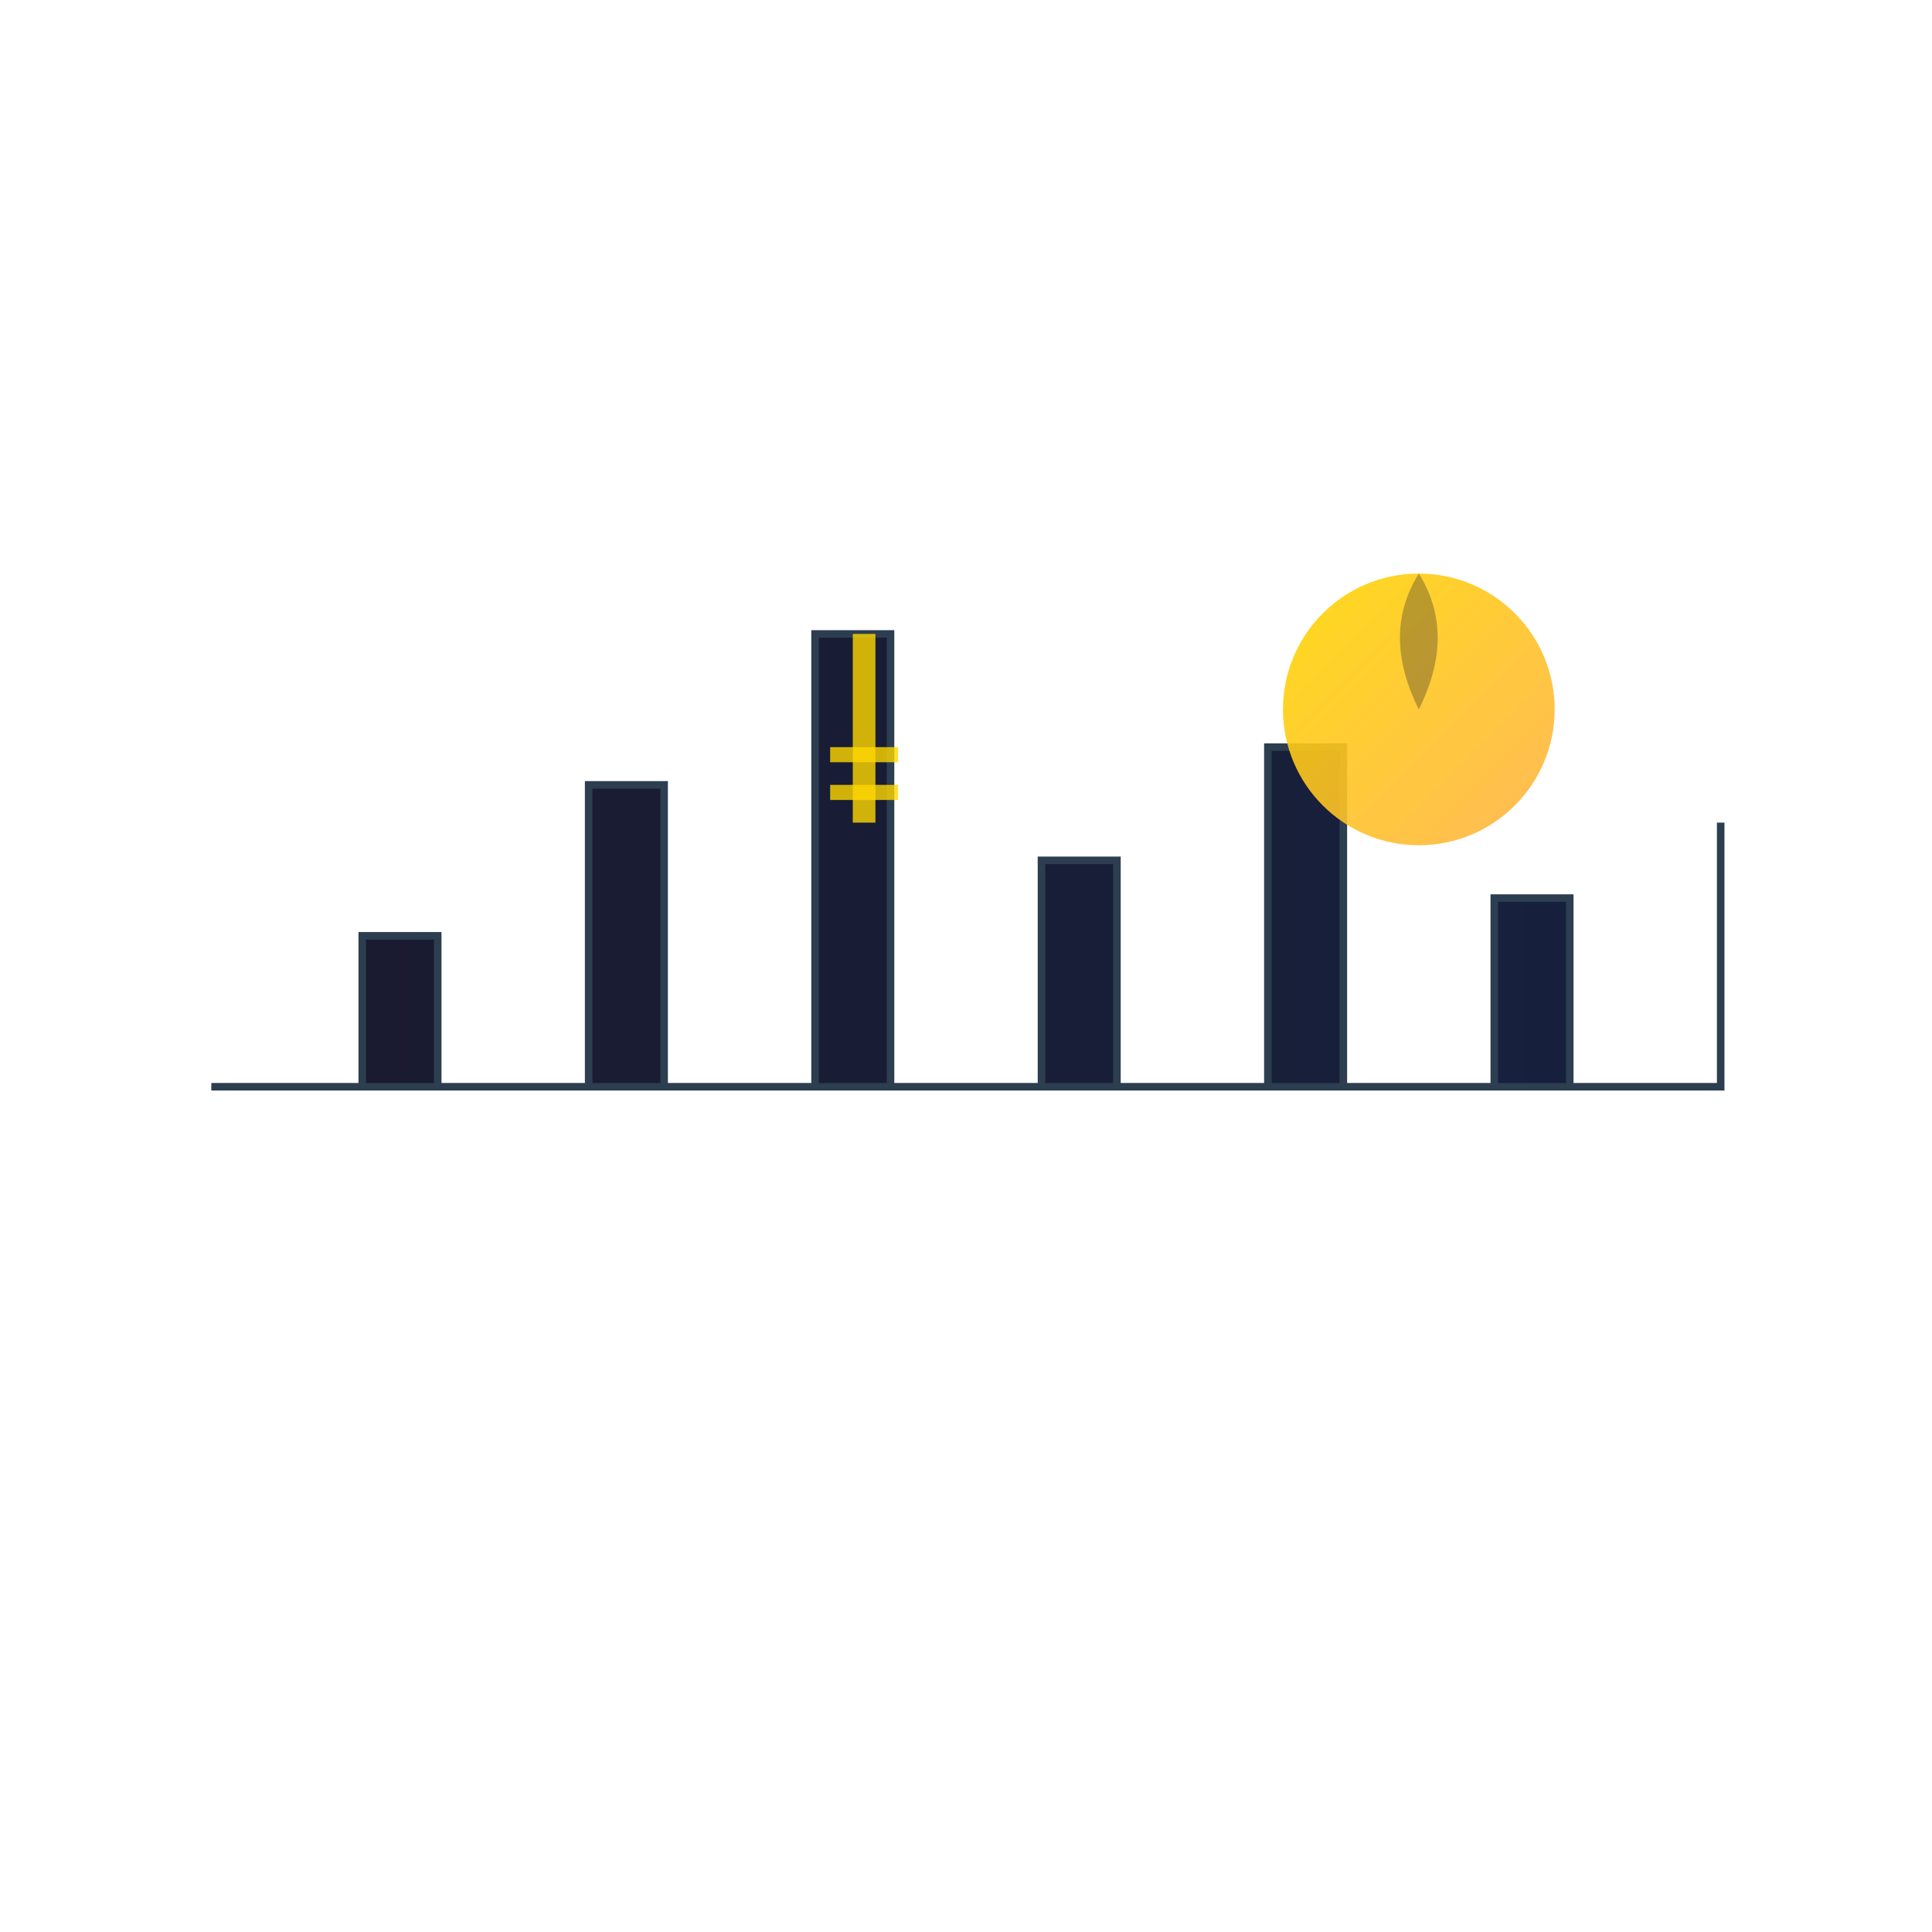 <?xml version="1.0" encoding="UTF-8"?>
<svg xmlns="http://www.w3.org/2000/svg" width="256" height="256" viewBox="0 0 256 256">
  <defs>
    <linearGradient id="skyGradient" x1="0%" y1="0%" x2="100%" y2="0%">
      <stop offset="0%" style="stop-color:#1a1a2e"/>
      <stop offset="100%" style="stop-color:#16213e"/>
    </linearGradient>
    <linearGradient id="moonGradient" x1="0%" y1="0%" x2="100%" y2="100%">
      <stop offset="0%" style="stop-color:#ffd700"/>
      <stop offset="100%" style="stop-color:#ffb347"/>
    </linearGradient>
  </defs>
  
  <g transform="translate(28, 64)">
    <path d="M0 80 L20 80 L20 60 L30 60 L30 80 L50 80 L50 40 L60 40 L60 80 L80 80 L80 20 L90 20 L90 80 L110 80 L110 50 L120 50 L120 80 L140 80 L140 35 L150 35 L150 80 L170 80 L170 55 L180 55 L180 80 L200 80 L200 45 L200 80 Z" 
          fill="url(#skyGradient)" 
          stroke="#2c3e50" 
          stroke-width="1"/>
    
    <circle cx="160" cy="30" r="18" fill="url(#moonGradient)" opacity="0.9"/>
    
    <path d="M160 12 Q155 20 160 30 Q165 20 160 12" fill="#1a1a2e" opacity="0.3"/>
    
    <rect x="85" y="20" width="3" height="25" fill="#ffd700" opacity="0.8"/>
    <rect x="82" y="35" width="9" height="2" fill="#ffd700" opacity="0.8"/>
    <rect x="82" y="40" width="9" height="2" fill="#ffd700" opacity="0.8"/>
  </g>
</svg>
